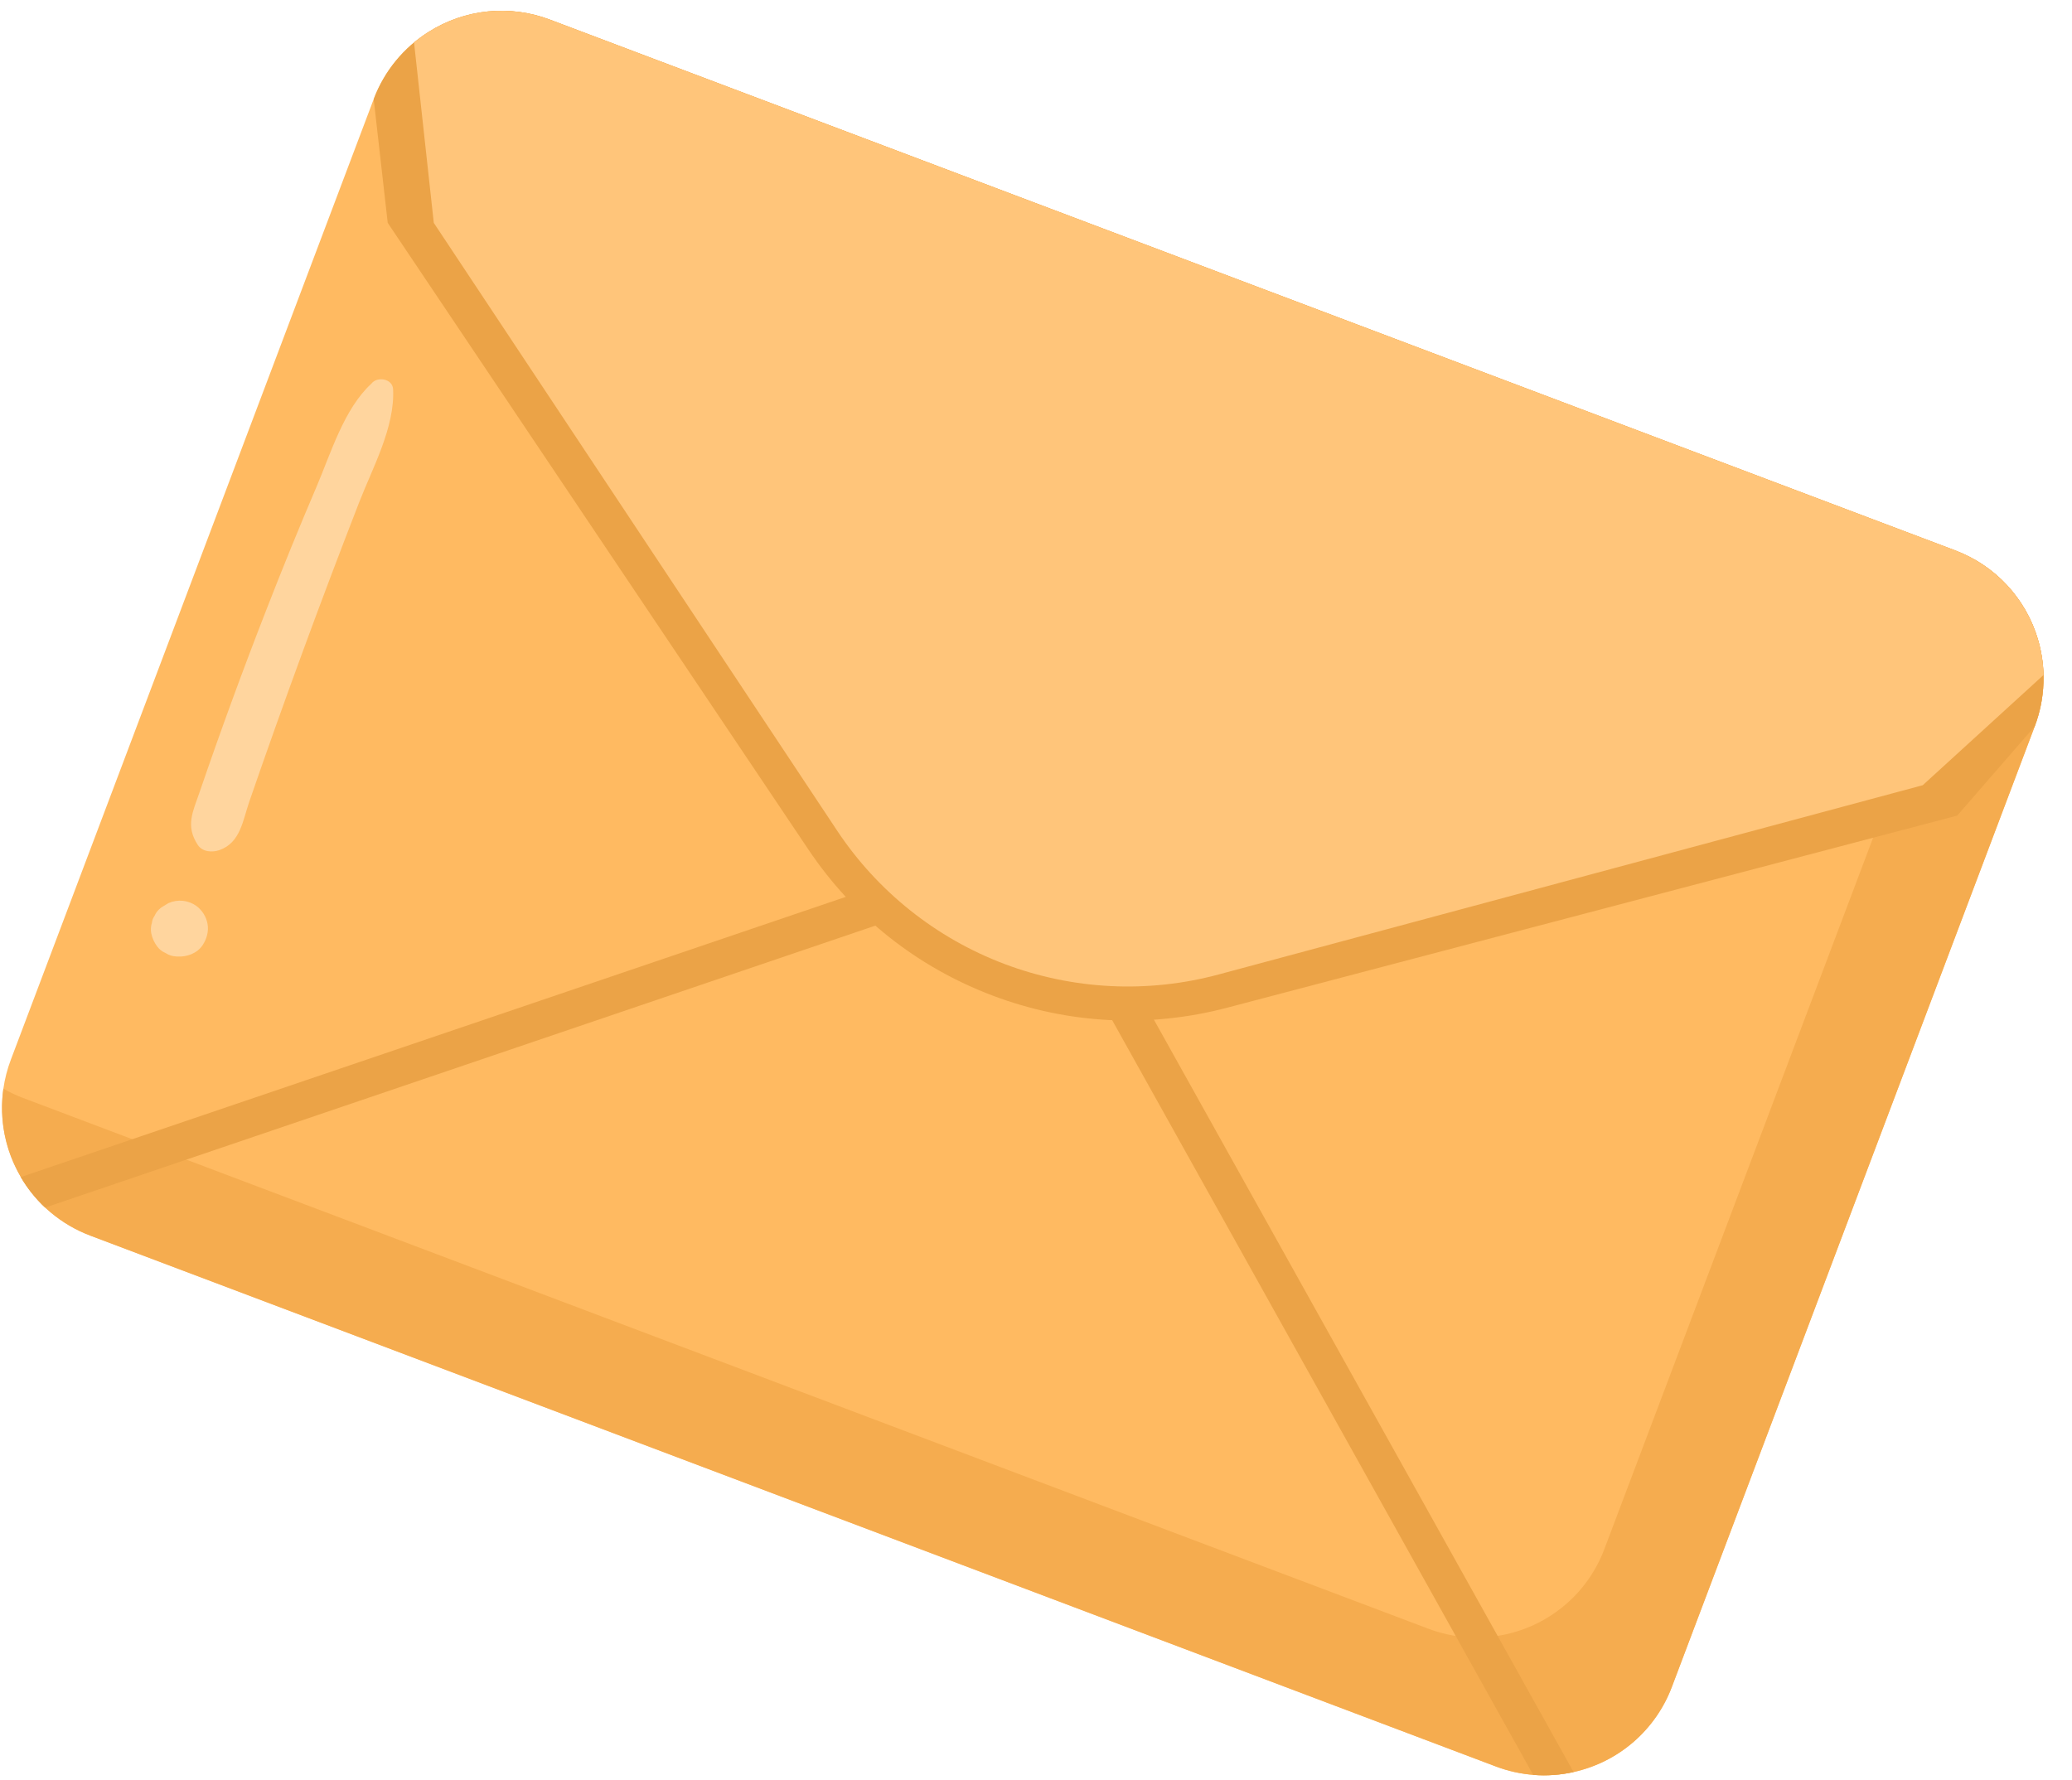 <svg xmlns="http://www.w3.org/2000/svg" width="64" height="55" viewBox="0 0 64 55" fill="none"><path d="M62.848 22.442L51.641 52.113C51.394 52.769 50.987 53.352 50.458 53.811C49.929 54.27 49.293 54.59 48.609 54.742C47.807 54.921 46.97 54.862 46.201 54.57L2.793 38.173C1.891 37.833 1.132 37.194 0.645 36.362C0.325 35.819 0.131 35.211 0.078 34.583C0.024 33.955 0.112 33.323 0.336 32.734L11.543 3.062C11.868 2.2 12.467 1.468 13.248 0.98C13.799 0.633 14.423 0.418 15.071 0.353C15.72 0.289 16.374 0.375 16.983 0.606L60.391 17.003C61.001 17.233 61.549 17.6 61.992 18.078C62.435 18.555 62.762 19.128 62.947 19.753C63.209 20.636 63.175 21.581 62.848 22.442Z" fill="#FFBA61"></path><path d="M63.12 20.853C63.103 20.126 62.898 19.415 62.526 18.79C62.153 18.166 61.625 17.648 60.993 17.288C60.95 17.595 60.873 17.896 60.763 18.186L49.555 47.857C49.308 48.513 48.902 49.096 48.372 49.555C47.843 50.014 47.208 50.334 46.524 50.486C45.722 50.665 44.884 50.606 44.116 50.314L0.708 33.917C0.499 33.838 0.298 33.743 0.104 33.633C-0.03 34.577 0.16 35.539 0.644 36.362C1.131 37.194 1.89 37.833 2.793 38.172L46.201 54.569C46.969 54.861 47.807 54.921 48.609 54.741C49.293 54.589 49.928 54.27 50.457 53.811C50.986 53.352 51.393 52.768 51.64 52.113L62.848 22.442C63.041 21.935 63.133 21.395 63.12 20.853Z" fill="#F5AC4F"></path><path d="M32.347 25.593L0.641 36.363C0.844 36.709 1.096 37.028 1.393 37.306L31.818 26.971L47.358 54.832C47.776 54.865 48.196 54.835 48.605 54.743L32.347 25.593Z" fill="#EBA347"></path><path d="M62.847 22.442L60.455 25.196L37.899 31.132C35.491 31.765 32.986 31.636 30.657 30.755C28.327 29.875 26.362 28.317 24.974 26.25L11.976 6.884L11.543 3.063C11.867 2.201 12.466 1.469 13.247 0.981C13.799 0.633 14.423 0.419 15.071 0.354C15.719 0.289 16.373 0.375 16.983 0.606L60.391 17.003C61 17.233 61.548 17.601 61.992 18.078C62.435 18.555 62.762 19.129 62.946 19.753C63.209 20.636 63.174 21.581 62.847 22.442Z" fill="#EBA347"></path><path d="M63.12 20.853L59.39 24.257L37.648 30.102C35.462 30.693 33.145 30.58 31.027 29.78C28.908 28.98 27.096 27.533 25.846 25.644L13.399 6.885L12.789 1.312C12.935 1.191 13.088 1.08 13.248 0.98C13.799 0.633 14.424 0.418 15.072 0.353C15.72 0.289 16.374 0.375 16.983 0.606L60.392 17.003C61.001 17.233 61.549 17.6 61.992 18.078C62.436 18.555 62.763 19.128 62.947 19.753C63.054 20.11 63.112 20.48 63.12 20.853Z" fill="#FFC57A"></path><path d="M7.701 24.762C8.772 21.66 9.903 18.58 11.092 15.523C11.511 14.445 12.201 13.197 12.142 12.022C12.125 11.693 11.643 11.62 11.47 11.854C10.629 12.624 10.215 14.009 9.781 15.027C9.241 16.291 8.722 17.564 8.224 18.846C7.499 20.704 6.813 22.578 6.167 24.466C5.952 25.09 5.725 25.512 6.109 26.102C6.253 26.322 6.56 26.339 6.78 26.261C7.427 26.033 7.5 25.345 7.701 24.762ZM6.411 28.543C6.371 28.322 6.248 28.124 6.069 27.989C5.945 27.899 5.8 27.844 5.648 27.828C5.496 27.813 5.343 27.837 5.203 27.9L5.164 27.923L4.978 28.037C4.886 28.106 4.816 28.193 4.772 28.297C4.726 28.36 4.699 28.433 4.692 28.509C4.657 28.616 4.651 28.731 4.674 28.841C4.705 28.985 4.765 29.117 4.852 29.235C4.921 29.328 5.008 29.397 5.113 29.441C5.209 29.505 5.317 29.54 5.436 29.547L5.48 29.55C5.774 29.566 6.089 29.453 6.259 29.198C6.386 29.003 6.451 28.777 6.411 28.543Z" fill="#FFD59E"></path></svg>